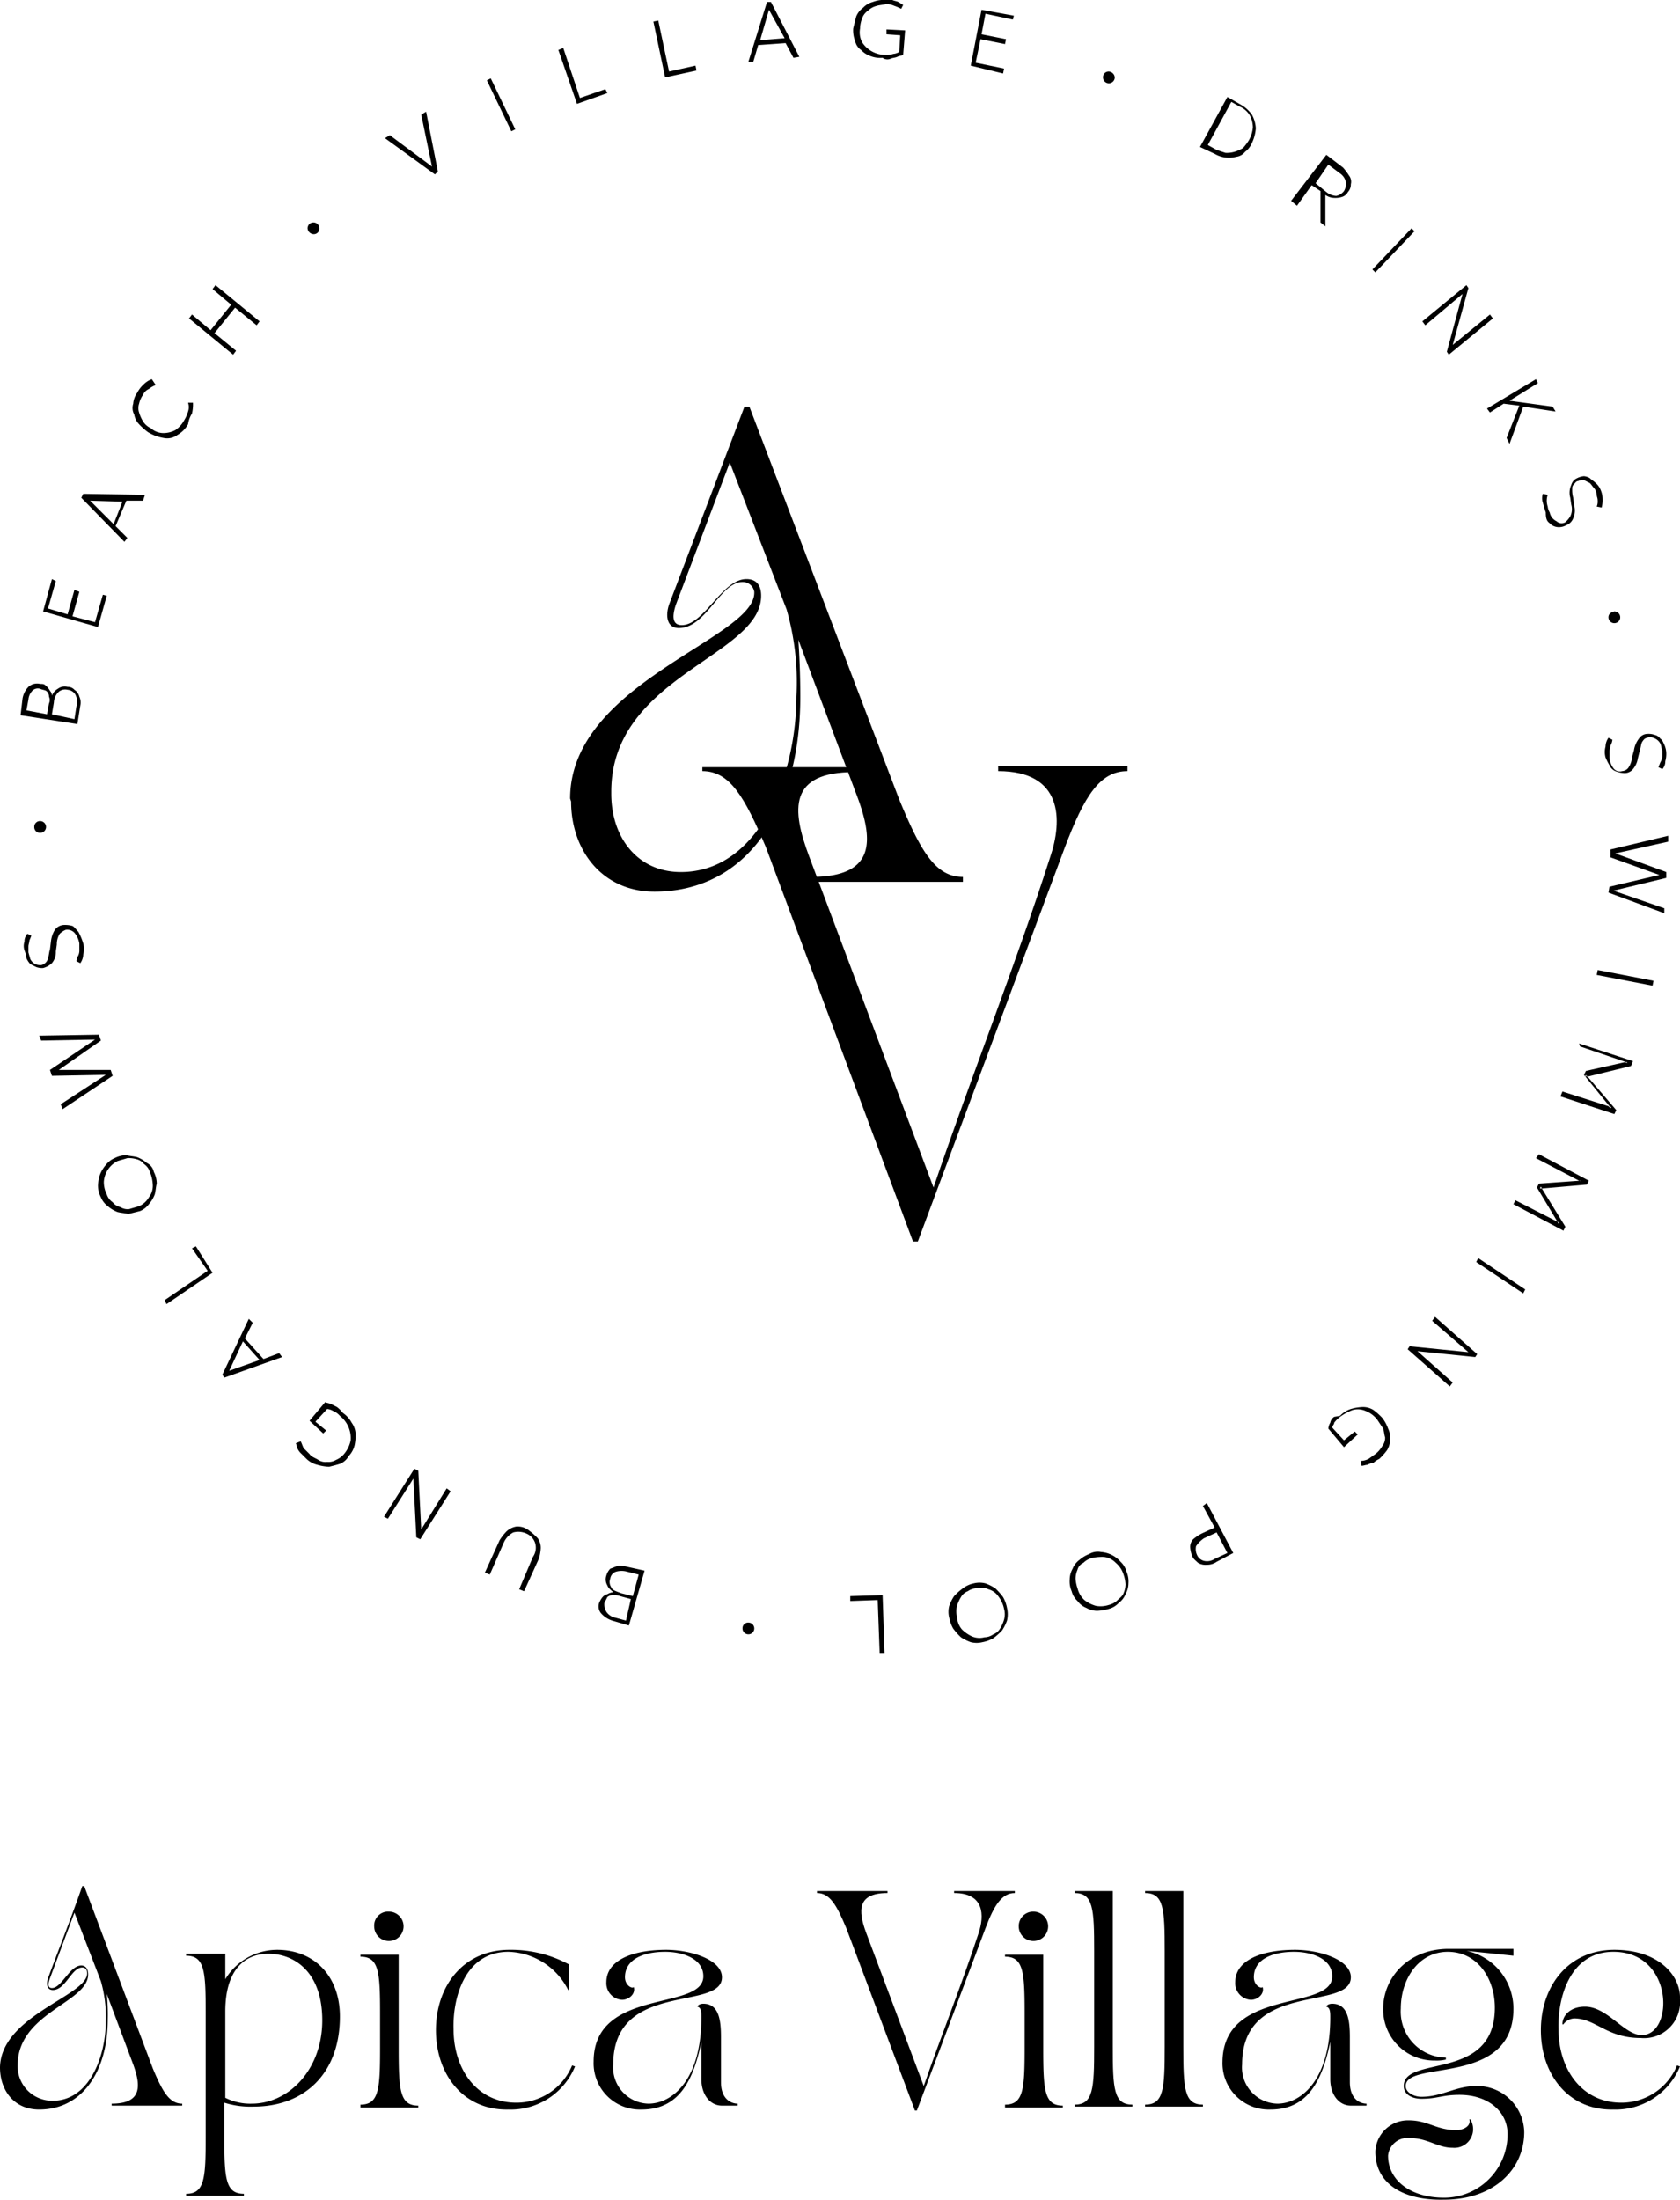 <svg id="logo-top" xmlns="http://www.w3.org/2000/svg" xmlns:xlink="http://www.w3.org/1999/xlink" width="171.503" height="224.504" viewBox="0 0 171.503 224.504">
  <defs>
    <clipPath id="clip-path">
      <rect id="Rettangolo_785" data-name="Rettangolo 785" width="171.503" height="224.504" fill="none"/>
    </clipPath>
  </defs>
  <g id="Raggruppa_85" data-name="Raggruppa 85" clip-path="url(#clip-path)">
    <path id="Tracciato_25" data-name="Tracciato 25" d="M8.9,201.4c0-.4-.2-.6-.5-.6-1.1,0-1.7,2.3-3,2.3-.6,0-.7-.6-.5-1.2,1.3-3.5,2.2-5.7,3.5-9.4h.2l7,18.6c1,2.4,1.7,3.6,3,3.6v.2H11.4v-.2c3.1,0,3-1.8,2.2-4l-2.7-7.2a20.121,20.121,0,0,1,.1,2.6c0,5.3-2.6,9.2-7,9.2-2.6,0-4-2-4-4.3.1-5.3,8.9-7.3,8.9-9.6m-3.5,13c3.7,0,5.4-4.5,5.4-8.1a13.177,13.177,0,0,0-.5-4.1l-2.7-7-2.5,6.7c-.3.8-.1,1,.2,1,1,0,1.8-2.3,3-2.3.4,0,.7.3.7.9,0,2.9-7.2,3.9-7.2,9.3a3.524,3.524,0,0,0,3.6,3.6"/>
    <path id="Tracciato_26" data-name="Tracciato 26" d="M19.1,199.4H23V202a6.186,6.186,0,0,1,5.3-3c3.7,0,6.4,2.6,6.4,6.8,0,5.9-3.7,9.2-8.8,9.2a8.842,8.842,0,0,1-3-.4V218c0,4.3.1,5.9,2,5.9v.2H19v-.2c1.9,0,2-1.6,2-5.9V205.5c0-4.3-.1-5.9-2-5.9v-.2ZM23,214.1a5.666,5.666,0,0,0,2.7.6c3.8,0,7.2-3.5,7.2-8.5s-2.9-6.8-5.5-6.8c-2.3,0-4.4,1.5-4.4,5.9Z"/>
    <path id="Tracciato_27" data-name="Tracciato 27" d="M36.8,215v-.2c1.9,0,2-1.6,2-5.9v-3.3c0-4.3-.1-5.9-2-5.9v-.2h3.9V209c0,4.3.1,5.9,2,5.9v.2H36.8Zm2.9-19.9a1.5,1.5,0,1,1-1.5,1.5,1.417,1.417,0,0,1,1.5-1.5"/>
    <path id="Tracciato_28" data-name="Tracciato 28" d="M44.5,207.2c0-4.5,2.8-8.2,7.5-8.2a12.387,12.387,0,0,1,6.1,1.5v2.6H58a7.044,7.044,0,0,0-6.1-3.9c-4.5,0-5.7,4.8-5.6,7.9,0,4.1,2.4,7.5,6.4,7.5a6.142,6.142,0,0,0,5.7-3.8l.3.1a7.1,7.1,0,0,1-6.8,4.4c-4.6.1-7.4-3.6-7.4-8.1"/>
    <path id="Tracciato_29" data-name="Tracciato 29" d="M71.8,201.7c0-1.8-2.1-2.5-3.9-2.5-2.1,0-4.1.7-4.1,2.6,0,.8.7,1.2.9,1,.2.7-.5,1.3-1.2,1.3a1.694,1.694,0,0,1-1.6-1.8c0-2.2,2.6-3.3,6.1-3.3,2.5,0,5.7,1,5.7,2.8,0,3.5-11.1.3-11.1,8.9a3.692,3.692,0,0,0,3.6,4c2.4,0,5.4-2.4,5.4-8.8,0-.5,0-1-.4-1.1,0-.1.2-.3.6-.3,1.6,0,1.8,1.7,1.8,3.4v4.6c0,1.8,1.1,2.2,1.7,2.2v.2H73.7c-1.2,0-2.1-1.1-2.1-2.7v-3.8c-.8,3.8-2.2,6.9-6.1,6.9a4.727,4.727,0,0,1-4.9-4.9c0-7.6,11.2-5.1,11.2-8.7"/>
    <path id="Tracciato_30" data-name="Tracciato 30" d="M83.4,193h7.2v.2c-3.1,0-3,1.8-2.2,4l5.9,15.7c1.8-5.2,3.9-10.4,5.6-15.6.6-1.8.6-4.1-2.5-4.1V193h6.2v.2c-1.3,0-2.1,1.2-3,3.6l-7,18.6h-.2l-7-18.6c-1-2.4-1.7-3.6-3-3.6Z"/>
    <path id="Tracciato_31" data-name="Tracciato 31" d="M102.6,215v-.2c1.9,0,2-1.6,2-5.9v-3.3c0-4.3-.1-5.9-2-5.9v-.2h3.9V209c0,4.3.1,5.9,2,5.9v.2h-5.9Zm2.9-19.9a1.5,1.5,0,1,1-1.5,1.5,1.473,1.473,0,0,1,1.5-1.5"/>
    <path id="Tracciato_32" data-name="Tracciato 32" d="M109.7,214.8c1.9,0,2-1.6,2-5.9v-9.8c0-4.3-.1-5.9-2-5.9V193h3.9v15.9c0,4.3.1,5.9,2,5.9v.2h-5.9Z"/>
    <path id="Tracciato_33" data-name="Tracciato 33" d="M116.9,214.8c1.9,0,2-1.6,2-5.9v-9.8c0-4.3-.1-5.9-2-5.9V193h3.9v15.9c0,4.3.1,5.9,2,5.9v.2h-5.9Z"/>
    <path id="Tracciato_34" data-name="Tracciato 34" d="M136,201.7c0-1.8-2.1-2.5-3.9-2.5-2.1,0-4.1.7-4.1,2.6,0,.8.7,1.2.9,1,.2.7-.5,1.3-1.2,1.3a1.694,1.694,0,0,1-1.6-1.8c0-2.2,2.6-3.3,6.1-3.3,2.5,0,5.7,1,5.7,2.8,0,3.5-11.1.3-11.1,8.9a3.692,3.692,0,0,0,3.6,4c2.4,0,5.4-2.4,5.4-8.8,0-.5,0-1-.4-1.1,0-.1.2-.3.6-.3,1.6,0,1.8,1.7,1.8,3.4v4.6c0,1.8,1.1,2.2,1.7,2.2v.2h-1.6c-1.2,0-2.1-1.1-2.1-2.7v-3.8c-.8,3.8-2.2,6.9-6.1,6.9a4.727,4.727,0,0,1-4.9-4.9c.1-7.6,11.2-5.1,11.2-8.7"/>
    <path id="Tracciato_35" data-name="Tracciato 35" d="M140.4,219.6a3.329,3.329,0,0,1,3.4-3.2c2,0,2.8,1,4.9,1,.5,0,1.5-.3,1.3-1.1h.1a1.909,1.909,0,0,1-1.8,2.9c-1.6,0-2.5-1-4.5-1a1.994,1.994,0,0,0-2.1,1.8c0,2.6,2.4,4.3,5.7,4.3a6.485,6.485,0,0,0,6.5-6.5c0-2.3-2-4-4.9-4-1.8,0-2.2.4-3.9.4-.9,0-1.8-.4-1.8-1.3,0-3.2,9.3-.4,9.3-8,0-3-1.8-5.7-4.8-5.7S143,202,143,205a4.692,4.692,0,0,0,4.6,5v.2a4.1,4.1,0,0,1-1.1.1,5.207,5.207,0,0,1-5.3-5.3c0-3.1,2.5-6.1,6.7-6.1h6.6v.7l-4.8-.5a6.041,6.041,0,0,1,4.8,5.9c0,8-11,5.2-11,7.9,0,.7.9,1.1,1.6,1.1,2.1,0,3.5-1.1,5.6-1.1a4.8,4.8,0,0,1,4.9,4.7c0,3.8-3.1,6.9-8.2,6.9-4.1.1-7-1.6-7-4.9"/>
    <path id="Tracciato_36" data-name="Tracciato 36" d="M157.3,207.2c0-4.5,2.8-8.2,7.5-8.2s6.8,2.8,6.7,5a3.68,3.68,0,0,1-4,4c-3.5,0-4.6-2-6.8-2a1.464,1.464,0,0,0-1.1.6h-.1c0-.9.8-1.8,2.3-1.8,2.3,0,4,2.9,5.8,2.9,3.3,0,3.3-8.5-2.9-8.5-4.5,0-5.7,4.8-5.6,7.9,0,4.1,2.4,7.5,6.4,7.5a6.142,6.142,0,0,0,5.7-3.8l.3.1a7.1,7.1,0,0,1-6.8,4.4c-4.6.1-7.4-3.6-7.4-8.1"/>
    <path id="Tracciato_37" data-name="Tracciato 37" d="M62.4,80.8c0-11.8,15.3-13.8,15.3-20,0-1.2-.6-1.7-1.5-1.7-2.5,0-4.3,4.7-6.6,4.7-.8,0-1.1-.6-.6-2.1l5.5-14.5,5.8,15a26.8,26.8,0,0,1,1,8.9c0,8-3.8,17.9-11.8,17.9-4.4,0-7.1-3.5-7.1-8Zm-4.1,1c0,5,3.2,9.2,8.5,9.2,9.4,0,14.9-8.2,14.9-19.9,0-2.3-.1-4.3-.2-5.8L87.4,81c1.8,4.7,2.1,8.5-4.6,8.5V90H98.3v-.5c-2.8,0-4.3-2.6-6.5-7.9L76.5,41.5H76L68.3,61.7c-.4,1.2-.2,2.4,1,2.4,2.8,0,4.2-4.7,6.5-4.7a1.188,1.188,0,0,1,1.2,1v.1c0,4.7-18.8,9.2-18.8,21Z" fill-rule="evenodd"/>
    <path id="Tracciato_38" data-name="Tracciato 38" d="M71.7,78.7c2.8,0,4.3,2.6,6.5,7.8l15,40.2h.5l15-40.2c2-5.3,3.6-7.8,6.4-7.8v-.5H101.9v.5c6.6,0,6.6,5,5.3,8.8-3.6,11.2-8.1,22.5-11.9,33.7L82.6,87.4c-1.8-4.8-2.1-8.6,4.6-8.6v-.5H71.7Z" fill-rule="evenodd"/>
    <path id="Tracciato_39" data-name="Tracciato 39" d="M2.7,72.5l.2-1.1a1.489,1.489,0,0,1,.4-.9.778.778,0,0,1,.8-.2c.2.1.4.1.6.2a.713.713,0,0,1,.3.6.854.854,0,0,1,0,.7l-.2,1.1Zm2.6.4.2-1.2A1.606,1.606,0,0,1,6,70.6a1.02,1.02,0,0,1,.9-.2,1.02,1.02,0,0,1,.8.5,1.672,1.672,0,0,1,.1,1.2l-.2,1.3ZM8.2,72a1.412,1.412,0,0,0-.1-.9,1.157,1.157,0,0,0-.5-.7.908.908,0,0,0-.7-.3,1.163,1.163,0,0,0-1,.2,1.344,1.344,0,0,0-.6.7.764.764,0,0,0-.2-.5,1.756,1.756,0,0,0-.4-.5c-.2-.2-.3-.2-.6-.2a1.314,1.314,0,0,0-1.2.3,2.281,2.281,0,0,0-.6,1.2L2.1,73l5.8.9Zm2.7-11.2-.4-.1-.8,2.8-2.3-.6.7-2.5-.5-.2-.7,2.5-2-.6.8-2.8-.4-.2-.9,3.3L10,64ZM9.2,51.1l3.3.1-.9,2.3ZM13,54.9l-1.2-1.2,1.1-2.6h1.7l.2-.6-6.3-.1-.2.4,4.4,4.5Zm6.6-12.7a4.1,4.1,0,0,0,.1-1.1h-.5a1.388,1.388,0,0,1,0,.9,3.552,3.552,0,0,1-.4.9,2.932,2.932,0,0,1-.9,1,2.663,2.663,0,0,1-1.2.3,1.9,1.9,0,0,1-1.3-.5,1.779,1.779,0,0,1-.8-.7,3.552,3.552,0,0,1-.4-.9,1.388,1.388,0,0,1,0-.9,2.471,2.471,0,0,1,.4-.9,1.167,1.167,0,0,1,.6-.6,2.507,2.507,0,0,1,.7-.4l-.4-.6a2.177,2.177,0,0,0-.8.5,3.114,3.114,0,0,0-.7.9,2.1,2.1,0,0,0-.4,1.1,1.376,1.376,0,0,0,.1,1.1,1.905,1.905,0,0,0,.5,1,6.47,6.47,0,0,0,.9.8,4.418,4.418,0,0,0,1.6.6,1.735,1.735,0,0,0,1.4-.3,2.905,2.905,0,0,0,1.1-1.1,2.817,2.817,0,0,1,.4-1.1m4.5-6.4L21.9,34,24,31.4l2.2,1.8.3-.4L22,29.1l-.3.4,1.9,1.6-2.1,2.6-1.9-1.6-.3.4,4.5,3.7ZM44.7,17.5l-1.2-6.1-.5.3L44.1,17l-4.3-3.2-.5.3,5.1,3.7Zm7.9-4.3L50.1,8l-.4.2,2.5,5.2ZM62,9.5l-.2-.4-2.6.9L57.5,4.9l-.5.2,1.9,5.5Zm9.1-2.3L71,6.7l-2.7.6L67.2,2.1l-.5.1,1.2,5.7ZM78.5,1l1.6,2.9-2.5.2ZM76.9,6.3l.5-1.7,2.8-.2L81,5.9l.6-.1L78.7.2h-.4L76.4,6.3Zm14-.3c.2-.1.5-.1.7-.2s.4-.1.6-.2l.2-2.5L90.5,3v.5l1.4.1-.1,1.7a1.421,1.421,0,0,1-.6.2,2.2,2.2,0,0,1-.8.1A2.813,2.813,0,0,1,88,4.3a2.2,2.2,0,0,1-.2-1.4,2.959,2.959,0,0,1,.2-1,1.555,1.555,0,0,1,.6-.8,1.934,1.934,0,0,1,.9-.5c.3-.1.7-.1,1-.2a2.354,2.354,0,0,1,.8.2,4.875,4.875,0,0,1,.7.3l.2-.4c-.2-.1-.3-.2-.5-.3s-.4-.1-.6-.2h-.7a2.953,2.953,0,0,0-1.3.2,2.075,2.075,0,0,0-1,.6,2.016,2.016,0,0,0-.7.9l-.3,1.2a2.953,2.953,0,0,0,.2,1.3,1.456,1.456,0,0,0,.6.9,2.361,2.361,0,0,0,.9.6,2.745,2.745,0,0,0,1.3.2.8.8,0,0,0,.8.1m11.5,1.5.1-.5-2.9-.6.5-2.4,2.5.5.1-.5-2.5-.5.4-2.1,2.8.6.1-.4L100.2,1,99.1,6.7Zm23.3,2.9.9.5a2.189,2.189,0,0,1,1,.9,2.663,2.663,0,0,1,.3,1.2,3.259,3.259,0,0,1-.4,1.3,5.547,5.547,0,0,1-.6.8,3.552,3.552,0,0,1-.9.4,2.769,2.769,0,0,1-.9.1l-.9-.3-.9-.5ZM124,15.7a2.874,2.874,0,0,0,2.2.3,1.346,1.346,0,0,0,.9-.5,2.178,2.178,0,0,0,.7-.9,4.191,4.191,0,0,0,.4-1.5,3.255,3.255,0,0,0-.4-1.4,3.46,3.46,0,0,0-1.1-1l-1.4-.8L122.5,15Zm11.6,1.1,1.2.9a1.456,1.456,0,0,1,.6.9,1.486,1.486,0,0,1-.2.9,1.374,1.374,0,0,1-.8.5,1.777,1.777,0,0,1-1-.4l-1.1-.9ZM132.4,21l1.5-2.1.9.6v3.2l.5.4V19.9a1.613,1.613,0,0,0,.9.3,2.2,2.2,0,0,0,.8-.1,1.024,1.024,0,0,0,.6-.5,1.136,1.136,0,0,0,.3-.8,1.02,1.02,0,0,0-.2-.9,5.547,5.547,0,0,0-.6-.8l-1.7-1.3-3.6,4.7Zm8,6.8,4-4.2-.3-.3-4,4.2Zm5.1,5.4,3.8-3.2-1.6,5.9.2.3,4.5-3.7-.3-.4-3.8,3.1,1.6-5.8-.2-.3-4.5,3.7Zm6.6,8.9,1.4-.9,1.6.2-1.3,3.3.3.6,1.4-3.8,3.3.5-.3-.5-4.4-.6,2.9-1.8-.2-.4-5,3Zm6.1,11.3a1.235,1.235,0,0,0,.8.4,1.486,1.486,0,0,0,.9-.2,1.208,1.208,0,0,0,.7-.7,1.9,1.9,0,0,0,.1-1.3l-.1-.8a2.768,2.768,0,0,1-.1-.9.551.551,0,0,1,.2-.5c.1-.1.2-.3.4-.3a1.268,1.268,0,0,1,.6-.1l.6.3c.2.2.3.4.5.6a1.421,1.421,0,0,1,.2.6c0,.2.1.3.1.6a1.268,1.268,0,0,1-.1.6l.5.1a2.768,2.768,0,0,0,.1-.9,2.388,2.388,0,0,0-.2-.9,1.794,1.794,0,0,0-.5-.7c-.2-.2-.4-.3-.6-.5a1.421,1.421,0,0,0-.6-.2,1.854,1.854,0,0,0-.7.2,1.057,1.057,0,0,0-.6.7,1.9,1.9,0,0,0-.1,1.3l.1.7a1.672,1.672,0,0,1-.1,1.2,2.652,2.652,0,0,1-.5.6.744.744,0,0,1-.9-.1,1.272,1.272,0,0,1-.7-.9,1.421,1.421,0,0,1-.2-.6,1.85,1.85,0,0,1,0-1.2l-.5-.1a1.387,1.387,0,0,0,0,.9c.1.4.2.7.3,1,0,.6.1.9.4,1.1m6.1,24.7a1.167,1.167,0,0,0,.6.6,2.92,2.92,0,0,0,.9.2,1.086,1.086,0,0,0,.9-.4,2.22,2.22,0,0,0,.5-1.1l.2-.8c.1-.3.1-.5.2-.8a1.38,1.38,0,0,1,.3-.4,1.083,1.083,0,0,1,1.1,0,1.205,1.205,0,0,1,.5.5c.1.2.1.5.2.7v.6a1.421,1.421,0,0,1-.2.6l-.2.5.4.2a1.136,1.136,0,0,0,.3-.8,2.768,2.768,0,0,0,.1-.9,2.353,2.353,0,0,0-.2-.8c-.1-.2-.2-.5-.4-.6a.918.918,0,0,0-.6-.4,1.7,1.7,0,0,0-.7-.1,1.05,1.05,0,0,0-.9.5,2.567,2.567,0,0,0-.5,1.2l-.2.7a2.1,2.1,0,0,1-.4,1.1.864.864,0,0,1-.6.3.806.806,0,0,1-.9-.3,2.1,2.1,0,0,1-.4-1.1v-.6c0-.2.1-.4.1-.6a1.421,1.421,0,0,0,.2-.6l-.4-.2a1.613,1.613,0,0,0-.3.9,2.054,2.054,0,0,0,0,1.1,5.9,5.9,0,0,0,.4.8m.1,9.4,5,1.8-5.1,1.2-.1.6,5.7,2.1v-.5l-5.2-1.8,5.4-1.3V89l-5.2-1.9,5.4-1.2v-.6l-5.9,1.4Zm-1.4,12,5.7,1.1.1-.5L163.1,99Zm-1.7,7.3,4.7,1.6h.1v.1l-.2-.1-4,.9-.2.4,2.6,3.2.2.1-.1.1-.2-.2-4.7-1.5-.2.5,5.5,1.8.2-.4-3-3.5-.2.1.1-.2.1.2,4.5-1.1.2-.5-5.5-1.8Zm-4.5,11.4,4.4,2.3h.2v.1l-.1-.1-4.2.3-.2.4,2.1,3.5.2.1-.1.1-.1-.2-4.3-2.2-.2.4,5.1,2.7.2-.4-2.4-3.9h-.2l.1-.2.1.2,4.6-.4.2-.4-5.1-2.7Zm-6.1,10.6,4.8,3.2.2-.4-4.8-3.2Zm-4.5,6,3.7,3.2-6-.6-.2.3,4.3,3.8.3-.4-3.6-3.2,5.9.6.2-.3-4.3-3.8Zm-10,9.8a.918.918,0,0,0-.4.6,1.421,1.421,0,0,0-.2.6l1.6,1.9,1.4-1.3-.3-.3-1.1.9-1.2-1.3c0-.2.2-.3.2-.5a3.394,3.394,0,0,1,.6-.6,5.388,5.388,0,0,1,1.3-.7,1.95,1.95,0,0,1,1.3.1,2.73,2.73,0,0,1,1.2.9l.6.9c.1.3.1.6.2.9a1.4,1.4,0,0,1-.3.9,2.7,2.7,0,0,1-.7.8l-.7.5a1.884,1.884,0,0,1-.8.2l.1.5c.2,0,.4-.1.6-.1a1.421,1.421,0,0,1,.6-.2,2.092,2.092,0,0,1,.6-.4,6.469,6.469,0,0,0,.8-.9,2.016,2.016,0,0,0,.3-1.1,1.978,1.978,0,0,0-.2-1.1,3.88,3.88,0,0,0-.6-1.1,6.47,6.47,0,0,0-.9-.8,2.016,2.016,0,0,0-1.1-.3,5.019,5.019,0,0,0-1.2.2,2.589,2.589,0,0,0-1.1.7Zm-10.9,13.9-1.3.6a1.389,1.389,0,0,1-1.1.2,1.057,1.057,0,0,1-.7-.6,1.412,1.412,0,0,1-.1-.9,3.043,3.043,0,0,1,.8-.8l1.3-.6Zm-2.5-4.8,1.2,2.2-1.3.6a4.7,4.7,0,0,0-.9.6,1.135,1.135,0,0,0-.3.8,2.92,2.92,0,0,0,.2.9c.1.3.4.5.6.7a1.486,1.486,0,0,0,.9.2,1.689,1.689,0,0,0,1-.3l1.7-.9-2.7-5.1Zm-10.1,5.2a1.974,1.974,0,0,1,1.2.6,2.55,2.55,0,0,1,.8,1.2,3.553,3.553,0,0,1,.2,1,2.388,2.388,0,0,1-.2.9c-.1.3-.4.5-.6.7a1.934,1.934,0,0,1-.9.5,2.769,2.769,0,0,1-1.3.1,3.379,3.379,0,0,1-1.2-.6,2.4,2.4,0,0,1-.7-1.2,3.553,3.553,0,0,1-.2-1,2.388,2.388,0,0,1,.2-.9,1.057,1.057,0,0,1,.6-.7,1.934,1.934,0,0,1,.9-.5,4.868,4.868,0,0,1,1.2-.1m-2.5.3a2.016,2.016,0,0,0-.7.9,2.279,2.279,0,0,0-.3,1.1,2.537,2.537,0,0,0,.2,1.2,2.075,2.075,0,0,0,.6,1,2.016,2.016,0,0,0,.9.7,2.279,2.279,0,0,0,1.1.3,5.019,5.019,0,0,0,1.2-.2,2.075,2.075,0,0,0,1-.6,2.016,2.016,0,0,0,.7-.9,2.279,2.279,0,0,0,.3-1.1,2.537,2.537,0,0,0-.2-1.2,2.075,2.075,0,0,0-.6-1,2.907,2.907,0,0,0-2-1,1.721,1.721,0,0,0-1.2.2,3.328,3.328,0,0,0-1,.6m-9.3,3a1.834,1.834,0,0,1,1,.7,3.1,3.1,0,0,1,.6,1.3,2.054,2.054,0,0,1,0,1.1,3.552,3.552,0,0,1-.4.9,1.344,1.344,0,0,1-.7.6,1.613,1.613,0,0,1-.9.3,1.95,1.95,0,0,1-1.3-.1,3.592,3.592,0,0,1-1-.7,2.106,2.106,0,0,1-.5-1.3,2.054,2.054,0,0,1,0-1.1,3.553,3.553,0,0,1,.4-.9,1.344,1.344,0,0,1,.7-.6,1.613,1.613,0,0,1,.9-.3,1.733,1.733,0,0,1,1.2.1m-2.6-.1a6.47,6.47,0,0,0-.9.8,4.671,4.671,0,0,0-.5,1,2.438,2.438,0,0,0,0,1.2,3.582,3.582,0,0,0,.4,1.1,6.47,6.47,0,0,0,.8.9,4.672,4.672,0,0,0,1,.5,2.438,2.438,0,0,0,1.2,0,3.583,3.583,0,0,0,1.1-.4,6.47,6.47,0,0,0,.9-.8,4.671,4.671,0,0,0,.5-1,2.845,2.845,0,0,0,0-1.3,3.583,3.583,0,0,0-.4-1.1,6.469,6.469,0,0,0-.8-.9,4.67,4.67,0,0,0-1-.5,2.437,2.437,0,0,0-1.2,0,2.7,2.7,0,0,0-1.1.5m-11.5.8v.5l2.8-.1.2,5.4h.5l-.2-5.9Zm-22.9,2.5-1.1-.3a1.456,1.456,0,0,1-.9-.6,1.486,1.486,0,0,1-.2-.9l.3-.6a.845.845,0,0,1,.6-.2,1.7,1.7,0,0,1,.7.1l1.1.3Zm.7-2.5-1.2-.3c-.5-.2-.9-.3-1-.6a.972.972,0,0,1-.1-.9.858.858,0,0,1,.6-.7,2.054,2.054,0,0,1,1.1,0l1.2.3Zm-.6-3a2.769,2.769,0,0,0-.9-.1c-.3.1-.5.2-.8.3a1.612,1.612,0,0,0-.4.7,1.183,1.183,0,0,0,.1,1c.1.3.4.5.6.7a1.421,1.421,0,0,0-.6.2c-.4.1-.6.4-.8.8a1.091,1.091,0,0,0,.2,1.2,2.589,2.589,0,0,0,1.1.7l1.7.5,1.6-5.6Zm-11.3-4.1a1.905,1.905,0,0,0-1,.5,5.5,5.5,0,0,0-.7.9l-1.5,3.3.5.2,1.4-3.2a2.168,2.168,0,0,1,1-1.1,1.95,1.95,0,0,1,1.3.1,1.591,1.591,0,0,1,.9.9,1.632,1.632,0,0,1-.2,1.5L53,162.2l.5.2,1.5-3.3a4.253,4.253,0,0,0,.2-1.1,1.689,1.689,0,0,0-.3-1,6.47,6.47,0,0,0-.9-.8,1.844,1.844,0,0,0-1.3-.4m-7.1-3.9L43,156.1l-.3-6-.4-.2-3.1,4.9.4.2,2.6-4.1.3,6,.4.2,3.1-4.9Zm-11.2-8.3-.6-.3c-.2-.1-.4-.1-.6-.2L31.6,145l1.4,1.3.3-.3-1.1-.9,1.2-1.3a1.421,1.421,0,0,1,.6.2,1.794,1.794,0,0,1,.7.5,2.9,2.9,0,0,1,1.1,2.5,3.1,3.1,0,0,1-.6,1.3,2.178,2.178,0,0,1-.9.7,1.486,1.486,0,0,1-.9.2,1.344,1.344,0,0,1-.9-.2c-.3-.2-.7-.3-.9-.6l-.6-.6c-.1-.2-.2-.5-.3-.7l-.5.2c.1.2.1.4.2.6a1.755,1.755,0,0,0,.4.5l.5.5a2.384,2.384,0,0,0,1.1.6,5.019,5.019,0,0,0,1.2.2c.4-.1.8-.2,1.1-.3a1.765,1.765,0,0,0,.9-.8,2.384,2.384,0,0,0,.6-1.1,4.869,4.869,0,0,0,.1-1.2,2.1,2.1,0,0,0-.4-1.1,2.836,2.836,0,0,0-.9-1,3.079,3.079,0,0,0-.6-.6m-11-3.7,1.4-3,1.7,1.9Zm5.1-1.8-1.6.6L25,136.6l.8-1.6-.4-.4-2.7,5.7.2.3,5.9-2.1ZM20,127.2l-.4.2,1.6,2.3-4.4,3,.2.4,4.7-3.2ZM15.6,121a1.922,1.922,0,0,1-.4,1.2,2.189,2.189,0,0,1-1,.9c-.3.1-.7.2-1,.3a1.344,1.344,0,0,1-.9-.2,1.374,1.374,0,0,1-.8-.5,1.555,1.555,0,0,1-.6-.8,2.768,2.768,0,0,1-.3-1.3,2.557,2.557,0,0,1,1.4-2.1c.3-.1.7-.2,1-.3a2.768,2.768,0,0,1,.9.1,1.374,1.374,0,0,1,.8.5,1.555,1.555,0,0,1,.6.8,3.926,3.926,0,0,1,.3,1.4m-.6-2.3a3.329,3.329,0,0,0-1-.6c-.4-.1-.7-.1-1.1-.2a2.663,2.663,0,0,0-1.2.3,2.178,2.178,0,0,0-.9.7,3.328,3.328,0,0,0-.6,1A4.253,4.253,0,0,0,10,121a2.663,2.663,0,0,0,.3,1.2,2.178,2.178,0,0,0,.7.9,3.328,3.328,0,0,0,1,.6c.4.1.7.1,1.1.2l1.2-.3a2.178,2.178,0,0,0,.9-.7,3.328,3.328,0,0,0,.6-1c.1-.4.1-.7.2-1.1a2.663,2.663,0,0,0-.3-1.2,1.272,1.272,0,0,0-.7-.9m-3.7-9.5H6l4.3-3-.2-.6-6.1.1.2.5,5.5-.1-4.6,3.1.2.6,5.5-.1-4.6,3,.2.5,5.1-3.4ZM8,95.1c-.2-.2-.4-.5-.6-.6a2.769,2.769,0,0,0-.9-.1,1.193,1.193,0,0,0-.9.5,2.843,2.843,0,0,0-.4,1.2l-.1.8c-.1.3-.1.6-.2.9a.85.85,0,0,1-.3.5.758.758,0,0,1-.4.2,1.268,1.268,0,0,1-.6-.1,1.205,1.205,0,0,1-.5-.5l-.2-.7v-.6c0-.2.1-.4.1-.6l.2-.5-.4-.2a1.135,1.135,0,0,0-.3.8,1.388,1.388,0,0,0,0,.9,3.091,3.091,0,0,1,.2.8,2.092,2.092,0,0,0,.4.6l.6.3a1.7,1.7,0,0,0,.7.1,2.044,2.044,0,0,0,.9-.5,1.746,1.746,0,0,0,.4-1.2l.1-.7a2.016,2.016,0,0,1,.3-1.1,2.092,2.092,0,0,1,.6-.4,1.008,1.008,0,0,1,.9.3,2.22,2.22,0,0,1,.5,1.1v.6a1.268,1.268,0,0,1-.1.6,1.421,1.421,0,0,0-.2.6l.4.2a1.613,1.613,0,0,0,.3-.9,2.054,2.054,0,0,0,0-1.1A6.117,6.117,0,0,0,8,95.1M3.5,84.4a.576.576,0,0,0,.6.6.6.6,0,1,0,0-1.2.576.576,0,0,0-.6.6M31.4,23.3a.645.645,0,0,0,.6.6.56.56,0,0,0,.6-.5v-.1a.6.6,0,0,0-1.2,0M112.6,7.9a.6.6,0,0,0,1.2,0,.645.645,0,0,0-.6-.6.576.576,0,0,0-.6.6M164.2,63a.6.6,0,1,0,.6-.6q-.6.15-.6.6M75.8,166.2a.6.6,0,1,0,.6-.6.576.576,0,0,0-.6.6" fill-rule="evenodd"/>
  </g>
</svg>
